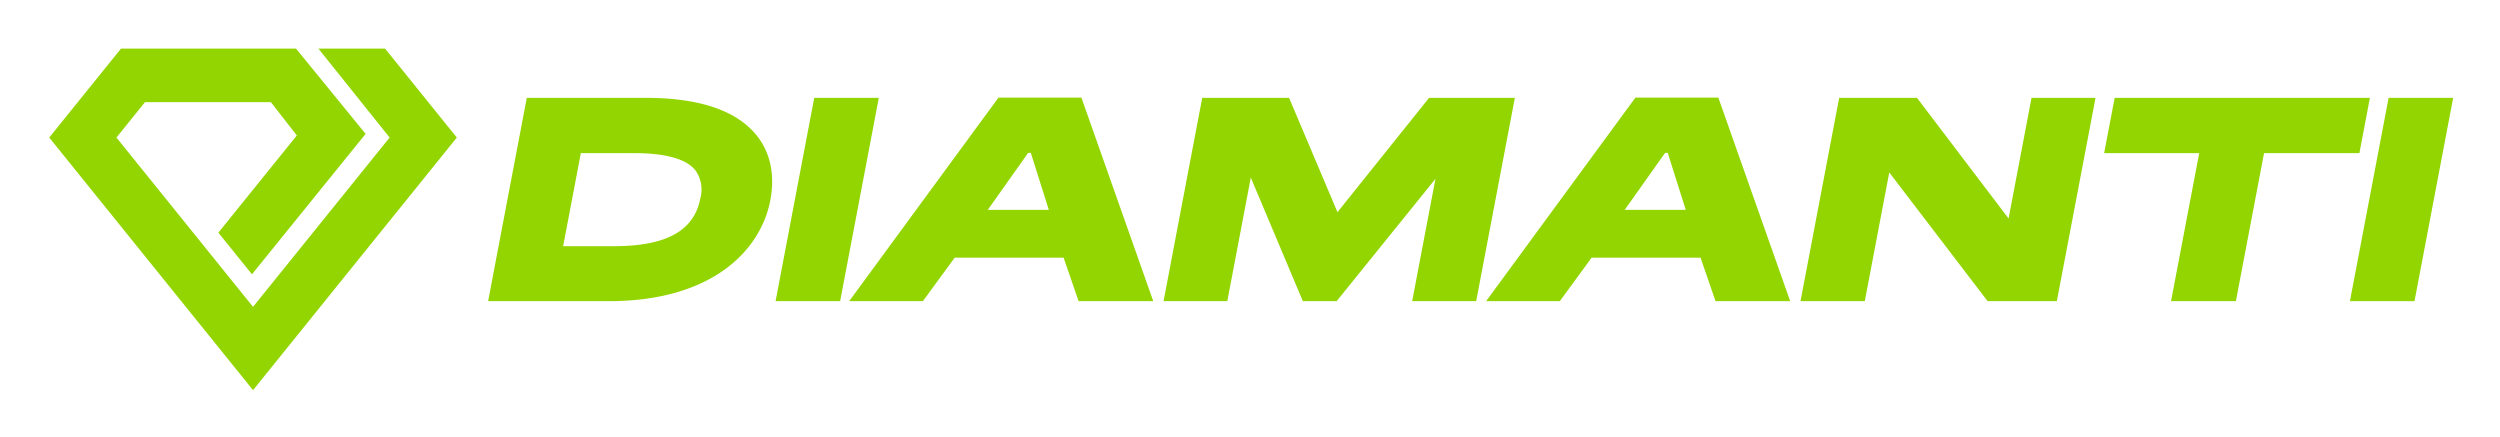 <svg xmlns="http://www.w3.org/2000/svg" role="img" viewBox="-6.44 84.56 412.62 72.12"><title>Diamanti (member) logo</title><path fill="#93d500" d="M94.019 134.266H74.123l6.383-33.556H100.13c8.748 0 14.876 2.044 18.212 6.075 2.35 2.838 3.164 6.587 2.355 10.838-1.531 8.046-9.344 16.643-26.679 16.643zm-7.515-9.076h8.466c8.527 0 13.159-2.563 14.163-7.836a5.465 5.465 0 0 0-.84-4.739c-1.528-1.848-4.936-2.783-10.128-2.783h-8.738zm45.718 9.076h-10.655l6.383-33.556h10.655zm51.68 0h-12.321l-2.476-7.183h-17.971l-5.255 7.183h-12.164l24.647-33.601h13.678zM156.589 119.198h10.076l-2.973-9.411h-.431zm80.611 15.068h-10.564l3.841-20.187-16.309 20.187h-5.576l-8.591-20.396-3.88 20.396H185.602l6.383-33.556H206.322l7.985 18.869 15.119-18.869h14.157zm51.827 0h-12.321l-2.476-7.183h-17.971l-5.255 7.183h-12.164l24.647-33.601h13.678zM261.713 119.198h10.076l-2.973-9.411h-.431zm71.325 15.068h-11.423l-16.234-21.244-4.042 21.244h-10.61l6.383-33.556h12.844l15.116 19.912 3.788-19.912h10.563zm29.55 0h-10.701l4.649-24.434h-15.69l1.735-9.122h42.128l-1.735 9.122H367.236zm29.48 0H381.412l6.383-33.556h10.655zM35.323 148.953L1.687 107.261 13.534 92.577h28.877l11.494 14.077-18.759 23.178-5.545-6.873 12.951-16.042-4.287-5.502H17.495l-4.716 5.846 22.544 27.944 22.546-27.945-11.759-14.682H57.112l11.847 14.684z"/></svg>